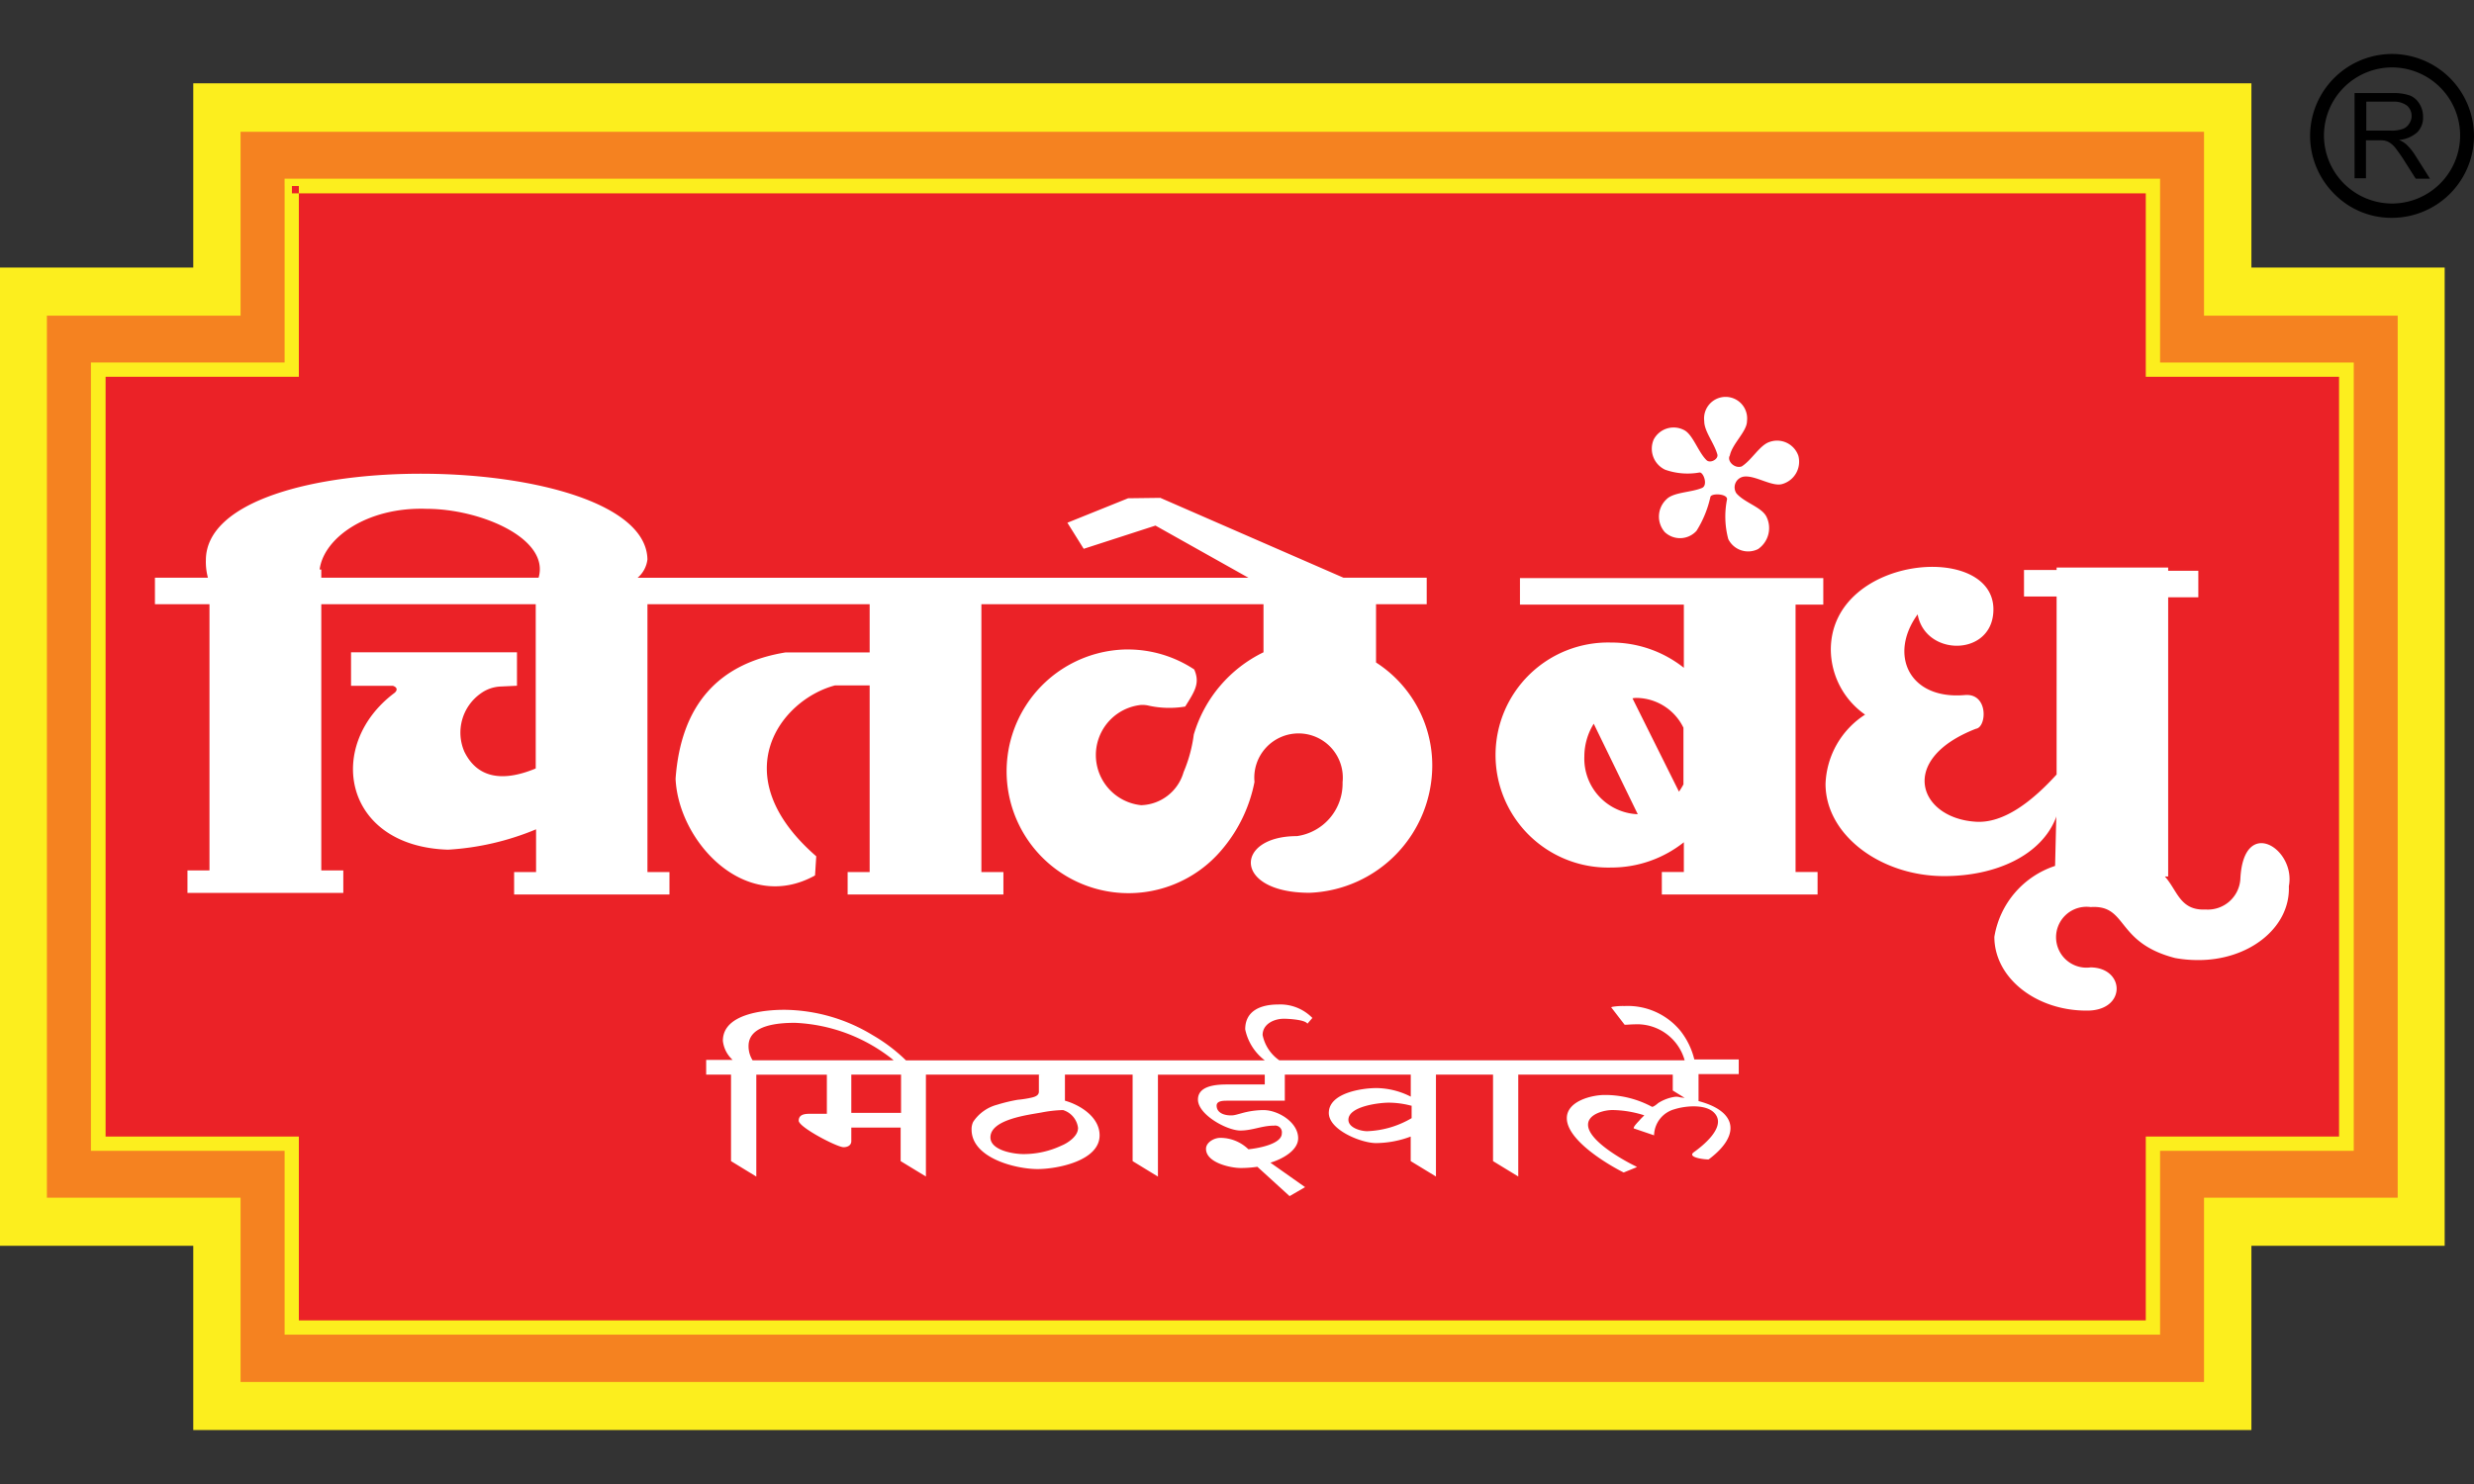 <svg xmlns="http://www.w3.org/2000/svg" xmlns:xlink="http://www.w3.org/1999/xlink" width="110" height="66" viewBox="0 0 110 66">
  <rect x="0" y="0" width="110" height="66" fill="#333333" stroke="none"/>
  <defs>
    <clipPath id="clip-path">
      <rect id="Rectangle_17" data-name="Rectangle 17" width="110" height="66" transform="translate(468 593)" fill="#fff" stroke="#707070" stroke-width="1"/>
    </clipPath>
  </defs>
  <g id="M_Header_Logo" transform="translate(-468 -593)" clip-path="url(#clip-path)">
    <g id="Layer_1" transform="translate(444.035 548.34)">
      <g id="Group_16" data-name="Group 16">
        <path id="Path_31" data-name="Path 31" d="M130.321,47.06h0a3.662,3.662,0,0,1,2.574,1.07h0a3.662,3.662,0,0,1,1.07,2.574h0a3.652,3.652,0,0,1-3.644,3.644h0a3.556,3.556,0,0,1-2.574-1.07,3.662,3.662,0,0,1-1.07-2.574h0a3.652,3.652,0,0,1,3.644-3.644Zm-1.668,5.529h.508V50.9h.58a1.044,1.044,0,0,1,.272.018.687.687,0,0,1,.236.109,1.1,1.1,0,0,1,.254.254c.091.127.218.29.363.526l.508.8h.634l-.653-1.033a2.4,2.4,0,0,0-.417-.508,1.146,1.146,0,0,0-.308-.181,1.417,1.417,0,0,0,.816-.344.929.929,0,0,0,.254-.689,1.078,1.078,0,0,0-.163-.58.885.885,0,0,0-.417-.363,2.161,2.161,0,0,0-.779-.109h-1.686v3.789Zm.508-2.121h1.088a1.455,1.455,0,0,0,.544-.073.545.545,0,0,0,.29-.236.6.6,0,0,0,.109-.344.618.618,0,0,0-.2-.453.96.96,0,0,0-.616-.181h-1.2v1.287Zm1.16-2.81h0a3.033,3.033,0,0,0-3.027,3.027h0a3.033,3.033,0,0,0,3.027,3.027h0a3.033,3.033,0,0,0,3.027-3.027h0a3.029,3.029,0,0,0-.888-2.139h0A3.029,3.029,0,0,0,130.321,47.658Z" fill-rule="evenodd"/>
        <g id="Group_15" data-name="Group 15">
          <path id="Path_32" data-name="Path 32" d="M32.558,48.365h91.51v8.194h8.593v43.507h-8.593v8.194H32.558v-8.194H23.965V56.559h8.593Z" fill="#fcee1e" fill-rule="evenodd"/>
          <path id="Path_33" data-name="Path 33" d="M34.661,50.522h87.3V58.7h8.611V97.927h-8.611v8.194h-87.3V97.927H26.05V58.7h8.611Z" fill="#f58220" fill-rule="evenodd"/>
          <path id="Path_34" data-name="Path 34" d="M36.945,52.861H119.68v8.194h8.611V95.57H119.68v8.194H36.945V95.57H28.334V61.055h8.611Z" fill="#eb2227" fill-rule="evenodd"/>
          <path id="Path_35" data-name="Path 35" d="M74.107,73.545a5.349,5.349,0,0,1,2.955.888c.272.616.018.979-.4,1.65a4.265,4.265,0,0,1-1.686-.054,1.372,1.372,0,0,0-.272-.018,2.241,2.241,0,0,0,0,4.459A2.025,2.025,0,0,0,76.59,79a6.326,6.326,0,0,0,.453-1.668,5.934,5.934,0,0,1,3.1-3.662V71.533H67.6v11.91h.979v1H61.653v-1h.979v-8.3H61.091c-2.411.634-4.985,3.988-.834,7.6-.018.29-.036.58-.054.852-3.1,1.722-6.073-1.5-6.2-4.3.236-3.263,1.885-5.13,4.895-5.62h3.734V71.533h-9.88v11.91h.979v1H46.824v-1H47.8v-1.9a11.947,11.947,0,0,1-3.916.906c-4.659-.145-5.475-4.641-2.393-6.961.145-.109.163-.254-.054-.326H39.573V73.672h7.378v1.486l-.761.036a1.624,1.624,0,0,0-.852.308,2.13,2.13,0,0,0-.725,2.592c.526,1.07,1.559,1.414,3.172.743V71.533H38.25V83.37h.979v1H32.3v-1h.979V71.533H30.854V70.354H33.21a2.706,2.706,0,0,1-.091-.779c0-5.293,19.542-4.949,19.632-.036a1.261,1.261,0,0,1-.435.816H79.473l-4.133-2.32-3.191,1.033-.725-1.16,2.7-1.088,1.432-.018L83.7,70.354h3.7v1.178H85.147v2.592a5.441,5.441,0,0,1,2.5,4.586,5.673,5.673,0,0,1-5.456,5.656c-3.408,0-3.354-2.52-.562-2.52a2.359,2.359,0,0,0,2.03-2.393,1.968,1.968,0,1,0-3.916-.018,6.58,6.58,0,0,1-1.432,2.991,5.42,5.42,0,1,1-4.206-8.883ZM38.25,70.354h9.662c.508-1.74-2.574-3.064-4.985-3.064-2.629-.091-4.568,1.287-4.75,2.7h.073v.363ZM115.4,69.9h4.967v.145h1.341v1.178h-1.341V83.642h-.145c.562.634.671,1.523,1.813,1.468a1.449,1.449,0,0,0,1.541-1.341c.127-2.864,2.484-1.36,2.157.308.073,1.849-1.795,3.317-4.1,3.281a5.569,5.569,0,0,1-.961-.091c-2.665-.689-2.085-2.375-3.752-2.266a1.354,1.354,0,1,0,0,2.683c1.541.018,1.6,1.94-.181,1.922-2.266,0-4.1-1.468-4.1-3.281a4,4,0,0,1,2.7-3.154l.054-2.212c0,.018-.018.054-.018.073-.653,1.668-2.665,2.592-4.967,2.592-2.828,0-5.275-1.831-5.275-4.1a3.826,3.826,0,0,1,1.758-3.082,3.557,3.557,0,0,1-1.523-2.882c0-4.314,7.6-4.858,7.215-1.559-.218,1.867-3.027,1.813-3.354-.018-1.305,1.795-.381,3.807,2.1,3.589,1.051-.091.979,1.432.489,1.5-3.5,1.36-2.538,3.97-.018,4.133,1.269.091,2.556-.943,3.607-2.1V71.188h-1.45V70.01h1.45V69.9Zm-11.6,1.632v11.91h.979v1H97.854v-1h.979V82.119a5.179,5.179,0,0,1-3.245,1.124,5.005,5.005,0,1,1,0-10.007,5.179,5.179,0,0,1,3.245,1.124v-2.81H91.546V70.372h13.487v1.178H103.8Zm-5.185,8.339a3.153,3.153,0,0,0,.2-.326v-2.52A2.348,2.348,0,0,0,96.767,75.7a.883.883,0,0,0-.218.018l2.067,4.151Zm-1.831,1-1.958-4.024a2.771,2.771,0,0,0-.417,1.45,2.475,2.475,0,0,0,2.357,2.574Zm5.366-11.8a.985.985,0,0,1-1.341-.435,3.872,3.872,0,0,1-.054-1.777c0-.254-.725-.272-.743-.091a4.755,4.755,0,0,1-.616,1.5.987.987,0,0,1-1.414.054,1.049,1.049,0,0,1,.073-1.45c.308-.326,1.106-.308,1.577-.508.29-.109.073-.725-.109-.689A3,3,0,0,1,98,65.55a1.032,1.032,0,0,1-.508-1.341,1,1,0,0,1,1.36-.417c.381.2.616.961.979,1.323.163.181.562-.036.489-.254-.145-.508-.58-1.015-.58-1.468a.958.958,0,1,1,1.9,0c0,.453-.653,1-.761,1.523-.145.236.2.6.526.489.453-.29.8-.943,1.233-1.088a1,1,0,0,1,1.287.616,1.032,1.032,0,0,1-.707,1.251c-.453.145-1.215-.4-1.722-.326a.483.483,0,0,0-.326.743c.363.417,1.088.6,1.323,1.015A1.134,1.134,0,0,1,102.151,69.067Z" fill="#fff" fill-rule="evenodd"/>
          <path id="Path_36" data-name="Path 36" d="M70.227,92.452H65.133v4.532L64.01,96.3V94.809H61.816v.6c0,.2-.181.272-.344.272-.29,0-1.994-.888-1.994-1.178s.29-.308.508-.308h.743v-1.74H57.592v4.532L56.468,96.3V92.452H55.363V91.8h1.178a1.342,1.342,0,0,1-.435-.852c0-1.215,1.867-1.378,2.737-1.378a7.668,7.668,0,0,1,3.916,1.124,7.455,7.455,0,0,1,1.486,1.124H80.2a2.321,2.321,0,0,1-.87-1.378c0-.852.725-1.106,1.468-1.106a1.993,1.993,0,0,1,1.5.58l.018.018-.218.254-.018-.018c-.145-.163-.834-.2-1.033-.2-.435,0-.943.236-.943.725a1.808,1.808,0,0,0,.743,1.124H98.869a2.193,2.193,0,0,0-2.23-1.6c-.145,0-.29.018-.417.018H96.2l-.6-.779.054-.018a2.836,2.836,0,0,1,.544-.036,3.027,3.027,0,0,1,2.484,1.106,3.311,3.311,0,0,1,.616,1.269h1.976v.653H99.486v1.2c1.722.453,1.885,1.523.453,2.592-.091.018-1.015-.073-.653-.326.381-.272,1.287-1,1.015-1.577-.29-.6-1.378-.489-1.885-.326a1.232,1.232,0,0,0-.906,1.124v.036l-.906-.308v-.018c0-.091.254-.326.308-.4l.163-.163a4.814,4.814,0,0,0-1.414-.236c-.381,0-1.088.181-1.088.653,0,.707,1.559,1.577,2.121,1.849l.054.036-.58.236H96.15c-.761-.381-2.52-1.45-2.52-2.411,0-.761,1.106-1.033,1.686-1.033a4.411,4.411,0,0,1,2.1.526c.054.018.236-.127.272-.163a1.891,1.891,0,0,1,.689-.272.584.584,0,0,1,.308.018c.054,0,.127.018.181.018l-.526-.326v-.707h-6.87v4.532L90.349,96.3V92.452H87.811v4.532L86.688,96.3V95.208a4.468,4.468,0,0,1-1.541.29c-.653,0-2.1-.58-2.1-1.341,0-.888,1.468-1.106,2.121-1.106a3.441,3.441,0,0,1,1.523.381v-.979h-5.6v1.16H78.53c-.163,0-.471,0-.471.218,0,.326.344.435.616.435a.744.744,0,0,0,.2-.018c.163-.036.326-.091.489-.127a3.668,3.668,0,0,1,.779-.091c.653,0,1.541.544,1.541,1.251,0,.562-.743.943-1.233,1.088l1.541,1.088-.689.4-1.432-1.305a5.125,5.125,0,0,1-.743.054c-.453,0-1.541-.236-1.541-.852,0-.29.363-.489.634-.489a1.8,1.8,0,0,1,1.251.508c.381-.036,1.486-.218,1.486-.707a.3.3,0,0,0-.344-.344c-.544,0-.961.218-1.5.218-.6,0-1.885-.707-1.885-1.378,0-.634.852-.671,1.305-.671H80.2v-.435h-4.75v4.532L74.324,96.3V92.452H71.315v1.16c.707.2,1.541.743,1.541,1.541,0,1.142-1.9,1.5-2.755,1.5-.979,0-2.937-.489-2.937-1.758a.736.736,0,0,1,.073-.344,1.842,1.842,0,0,1,1.07-.761,7.342,7.342,0,0,1,.906-.218,4.882,4.882,0,0,0,.508-.073c.163-.036.435-.073.435-.29v-.761ZM71.9,94.845a.955.955,0,0,0-.671-.816,5.777,5.777,0,0,0-.961.109c-.6.109-2.266.308-2.266,1.106,0,.58,1.033.743,1.468.743a3.964,3.964,0,0,0,1.7-.381c.272-.109.725-.417.725-.761Zm14.847-1a3.95,3.95,0,0,0-1.033-.145c-.435,0-1.795.163-1.795.761,0,.363.562.508.834.508a4.177,4.177,0,0,0,1.976-.58v-.544ZM63.683,91.8a7.477,7.477,0,0,0-4.369-1.65c-.689,0-2.067.073-2.067,1.033a1.166,1.166,0,0,0,.181.634h6.254Zm-1.867.653v1.7h2.212v-1.7Z" fill="#fff" fill-rule="evenodd"/>
          <path id="Path_37" data-name="Path 37" d="M36.945,52.933v.326h82.427v8.158h8.593v33.79h-8.593v8.176H37.253V95.208H28.66V61.417h8.593V52.933h-.308v0h-.326v7.849H28.008V95.842h8.611v8.176h83.388V95.842h8.611V60.783h-8.611V52.607H36.618v.326Z" fill="#fcee1e" fill-rule="evenodd"/>
        </g>
      </g>
    </g>
  </g>
</svg>
